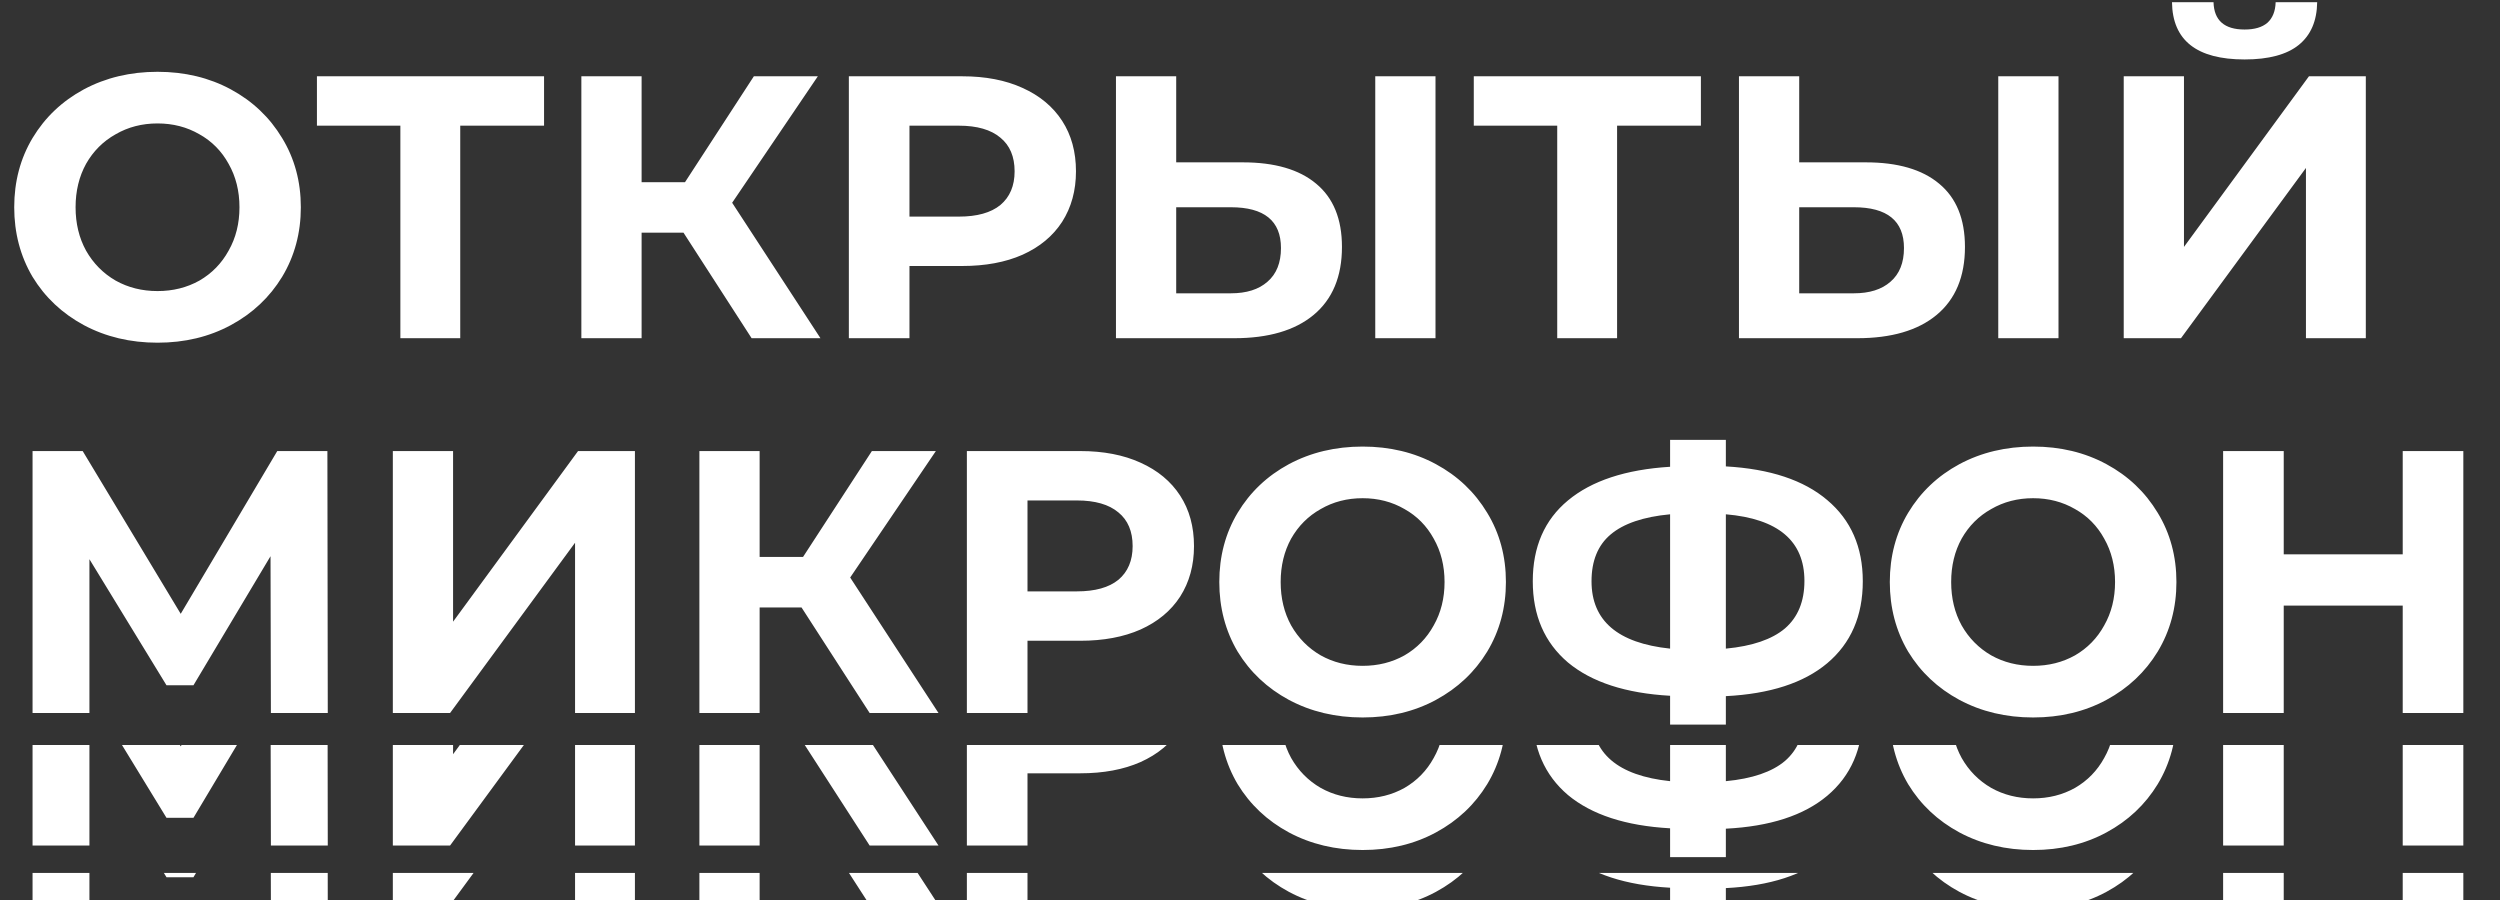 <?xml version="1.0" encoding="UTF-8"?> <svg xmlns="http://www.w3.org/2000/svg" width="547" height="197" viewBox="0 0 547 197" fill="none"><rect x="0" y="0" width="547" height="197" fill="#333333" stroke="none"/> <g clip-path="url(#clip0_506_59)"> <path d="M59.272 185L59.191 150.697L42.326 178.942H36.431L19.566 151.352V185H7.123V127.692H18.093L39.542 163.305L60.664 127.692H71.634L71.716 185H59.272ZM85.952 127.692H99.133V165.024L126.477 127.692H138.921V185H125.822V147.75L98.478 185H85.952V127.692ZM175.376 161.913H166.207V185H153.026V127.692H166.207V150.861H175.703L190.767 127.692H204.766L186.019 155.364L205.339 185H190.276L175.376 161.913ZM236.358 127.692C241.434 127.692 245.828 128.538 249.539 130.23C253.305 131.922 256.198 134.324 258.217 137.435C260.237 140.546 261.246 144.23 261.246 148.487C261.246 152.689 260.237 156.374 258.217 159.539C256.198 162.65 253.305 165.052 249.539 166.743C245.828 168.381 241.434 169.199 236.358 169.199H224.815V185H211.552V127.692H236.358ZM235.622 158.393C239.606 158.393 242.635 157.547 244.709 155.855C246.783 154.109 247.82 151.652 247.82 148.487C247.82 145.267 246.783 142.811 244.709 141.119C242.635 139.372 239.606 138.499 235.622 138.499H224.815V158.393H235.622ZM298.139 185.982C292.19 185.982 286.814 184.7 282.011 182.135C277.262 179.569 273.524 176.049 270.795 171.574C268.12 167.044 266.783 161.968 266.783 156.346C266.783 150.725 268.12 145.676 270.795 141.201C273.524 136.671 277.262 133.123 282.011 130.558C286.814 127.993 292.19 126.71 298.139 126.71C304.088 126.71 309.436 127.993 314.185 130.558C318.933 133.123 322.672 136.671 325.401 141.201C328.13 145.676 329.494 150.725 329.494 156.346C329.494 161.968 328.13 167.044 325.401 171.574C322.672 176.049 318.933 179.569 314.185 182.135C309.436 184.7 304.088 185.982 298.139 185.982ZM298.139 174.685C301.523 174.685 304.579 173.921 307.308 172.392C310.037 170.81 312.165 168.626 313.694 165.843C315.276 163.059 316.068 159.894 316.068 156.346C316.068 152.799 315.276 149.633 313.694 146.85C312.165 144.066 310.037 141.91 307.308 140.382C304.579 138.799 301.523 138.008 298.139 138.008C294.755 138.008 291.698 138.799 288.969 140.382C286.24 141.91 284.085 144.066 282.502 146.85C280.974 149.633 280.21 152.799 280.21 156.346C280.21 159.894 280.974 163.059 282.502 165.843C284.085 168.626 286.24 170.81 288.969 172.392C291.698 173.921 294.755 174.685 298.139 174.685ZM407.579 156.182C407.579 163.769 404.987 169.745 399.802 174.112C394.672 178.423 387.276 180.825 377.616 181.316V187.538H365.417V181.234C355.702 180.688 348.252 178.26 343.067 173.948C337.937 169.582 335.372 163.66 335.372 156.182C335.372 148.651 337.937 142.756 343.067 138.499C348.252 134.187 355.702 131.731 365.417 131.131V125.236H377.616V131.049C387.276 131.595 394.672 134.051 399.802 138.417C404.987 142.783 407.579 148.705 407.579 156.182ZM377.616 170.919C383.401 170.373 387.713 168.899 390.551 166.498C393.389 164.042 394.808 160.576 394.808 156.101C394.808 147.368 389.077 142.511 377.616 141.528V170.919ZM348.225 156.182C348.225 164.806 353.956 169.718 365.417 170.919V141.528C359.578 142.074 355.239 143.548 352.4 145.949C349.617 148.296 348.225 151.707 348.225 156.182ZM444.845 185.982C438.896 185.982 433.52 184.7 428.717 182.135C423.969 179.569 420.23 176.049 417.501 171.574C414.827 167.044 413.49 161.968 413.49 156.346C413.49 150.725 414.827 145.676 417.501 141.201C420.23 136.671 423.969 133.123 428.717 130.558C433.52 127.993 438.896 126.71 444.845 126.71C450.794 126.71 456.143 127.993 460.891 130.558C465.64 133.123 469.378 136.671 472.107 141.201C474.836 145.676 476.201 150.725 476.201 156.346C476.201 161.968 474.836 167.044 472.107 171.574C469.378 176.049 465.64 179.569 460.891 182.135C456.143 184.7 450.794 185.982 444.845 185.982ZM444.845 174.685C448.229 174.685 451.286 173.921 454.015 172.392C456.743 170.81 458.872 168.626 460.4 165.843C461.983 163.059 462.774 159.894 462.774 156.346C462.774 152.799 461.983 149.633 460.4 146.85C458.872 144.066 456.743 141.91 454.015 140.382C451.286 138.799 448.229 138.008 444.845 138.008C441.461 138.008 438.405 138.799 435.676 140.382C432.947 141.91 430.791 144.066 429.209 146.85C427.68 149.633 426.916 152.799 426.916 156.346C426.916 159.894 427.68 163.059 429.209 165.843C430.791 168.626 432.947 170.81 435.676 172.392C438.405 173.921 441.461 174.685 444.845 174.685ZM538.977 127.692V185H525.714V161.504H499.68V185H486.418V127.692H499.68V150.288H525.714V127.692H538.977Z" fill="white"></path> <g clip-path="url(#clip1_506_59)"> <path d="M59.272 198L59.191 163.697L42.326 191.942H36.431L19.566 164.352V198H7.123V140.692H18.093L39.542 176.305L60.664 140.692H71.634L71.716 198H59.272ZM85.952 140.692H99.133V178.024L126.477 140.692H138.921V198H125.822V160.75L98.478 198H85.952V140.692ZM175.376 174.913H166.207V198H153.026V140.692H166.207V163.861H175.703L190.767 140.692H204.766L186.019 168.364L205.339 198H190.276L175.376 174.913ZM236.358 140.692C241.434 140.692 245.828 141.538 249.539 143.23C253.305 144.922 256.198 147.324 258.217 150.435C260.237 153.546 261.246 157.23 261.246 161.487C261.246 165.689 260.237 169.374 258.217 172.539C256.198 175.65 253.305 178.052 249.539 179.743C245.828 181.381 241.434 182.199 236.358 182.199H224.815V198H211.552V140.692H236.358ZM235.622 171.393C239.606 171.393 242.635 170.547 244.709 168.855C246.783 167.109 247.82 164.652 247.82 161.487C247.82 158.267 246.783 155.811 244.709 154.119C242.635 152.372 239.606 151.499 235.622 151.499H224.815V171.393H235.622ZM298.139 198.982C292.19 198.982 286.814 197.7 282.011 195.135C277.262 192.569 273.524 189.049 270.795 184.574C268.12 180.044 266.783 174.968 266.783 169.346C266.783 163.725 268.12 158.676 270.795 154.201C273.524 149.671 277.262 146.123 282.011 143.558C286.814 140.993 292.19 139.71 298.139 139.71C304.088 139.71 309.436 140.993 314.185 143.558C318.933 146.123 322.672 149.671 325.401 154.201C328.13 158.676 329.494 163.725 329.494 169.346C329.494 174.968 328.13 180.044 325.401 184.574C322.672 189.049 318.933 192.569 314.185 195.135C309.436 197.7 304.088 198.982 298.139 198.982ZM298.139 187.685C301.523 187.685 304.579 186.921 307.308 185.392C310.037 183.81 312.165 181.626 313.694 178.843C315.276 176.059 316.068 172.894 316.068 169.346C316.068 165.799 315.276 162.633 313.694 159.85C312.165 157.066 310.037 154.91 307.308 153.382C304.579 151.799 301.523 151.008 298.139 151.008C294.755 151.008 291.698 151.799 288.969 153.382C286.24 154.91 284.085 157.066 282.502 159.85C280.974 162.633 280.21 165.799 280.21 169.346C280.21 172.894 280.974 176.059 282.502 178.843C284.085 181.626 286.24 183.81 288.969 185.392C291.698 186.921 294.755 187.685 298.139 187.685ZM407.579 169.182C407.579 176.769 404.987 182.745 399.802 187.112C394.672 191.423 387.276 193.825 377.616 194.316V200.538H365.417V194.234C355.702 193.688 348.252 191.26 343.067 186.948C337.937 182.582 335.372 176.66 335.372 169.182C335.372 161.651 337.937 155.756 343.067 151.499C348.252 147.187 355.702 144.731 365.417 144.131V138.236H377.616V144.049C387.276 144.595 394.672 147.051 399.802 151.417C404.987 155.783 407.579 161.705 407.579 169.182ZM377.616 183.919C383.401 183.373 387.713 181.899 390.551 179.498C393.389 177.042 394.808 173.576 394.808 169.101C394.808 160.368 389.077 155.511 377.616 154.528V183.919ZM348.225 169.182C348.225 177.806 353.956 182.718 365.417 183.919V154.528C359.578 155.074 355.239 156.548 352.4 158.949C349.617 161.296 348.225 164.707 348.225 169.182ZM444.845 198.982C438.896 198.982 433.52 197.7 428.717 195.135C423.969 192.569 420.23 189.049 417.501 184.574C414.827 180.044 413.49 174.968 413.49 169.346C413.49 163.725 414.827 158.676 417.501 154.201C420.23 149.671 423.969 146.123 428.717 143.558C433.52 140.993 438.896 139.71 444.845 139.71C450.794 139.71 456.143 140.993 460.891 143.558C465.64 146.123 469.378 149.671 472.107 154.201C474.836 158.676 476.201 163.725 476.201 169.346C476.201 174.968 474.836 180.044 472.107 184.574C469.378 189.049 465.64 192.569 460.891 195.135C456.143 197.7 450.794 198.982 444.845 198.982ZM444.845 187.685C448.229 187.685 451.286 186.921 454.015 185.392C456.743 183.81 458.872 181.626 460.4 178.843C461.983 176.059 462.774 172.894 462.774 169.346C462.774 165.799 461.983 162.633 460.4 159.85C458.872 157.066 456.743 154.91 454.015 153.382C451.286 151.799 448.229 151.008 444.845 151.008C441.461 151.008 438.405 151.799 435.676 153.382C432.947 154.91 430.791 157.066 429.209 159.85C427.68 162.633 426.916 165.799 426.916 169.346C426.916 172.894 427.68 176.059 429.209 178.843C430.791 181.626 432.947 183.81 435.676 185.392C438.405 186.921 441.461 187.685 444.845 187.685ZM538.977 140.692V198H525.714V174.504H499.68V198H486.418V140.692H499.68V163.288H525.714V140.692H538.977Z" fill="white"></path> </g> </g> <path d="M34.466 74.982C28.517 74.982 23.141 73.7 18.338 71.135C13.59 68.569 9.851 65.049 7.123 60.574C4.448 56.044 3.111 50.968 3.111 45.346C3.111 39.725 4.448 34.676 7.123 30.201C9.851 25.671 13.59 22.123 18.338 19.558C23.141 16.993 28.517 15.71 34.466 15.71C40.416 15.71 45.764 16.993 50.513 19.558C55.261 22.123 58.999 25.671 61.728 30.201C64.457 34.676 65.822 39.725 65.822 45.346C65.822 50.968 64.457 56.044 61.728 60.574C58.999 65.049 55.261 68.569 50.513 71.135C45.764 73.7 40.416 74.982 34.466 74.982ZM34.466 63.685C37.85 63.685 40.907 62.92 43.636 61.392C46.364 59.81 48.493 57.626 50.021 54.843C51.604 52.059 52.395 48.894 52.395 45.346C52.395 41.799 51.604 38.633 50.021 35.85C48.493 33.066 46.364 30.91 43.636 29.382C40.907 27.799 37.85 27.008 34.466 27.008C31.082 27.008 28.026 27.799 25.297 29.382C22.568 30.91 20.412 33.066 18.83 35.85C17.301 38.633 16.537 41.799 16.537 45.346C16.537 48.894 17.301 52.059 18.83 54.843C20.412 57.626 22.568 59.81 25.297 61.392C28.026 62.92 31.082 63.685 34.466 63.685ZM119.039 27.499H100.7V74H87.601V27.499H69.345V16.692H119.039V27.499ZM149.552 50.913H140.383V74H127.202V16.692H140.383V39.861H149.88L164.943 16.692H178.943L160.195 44.364L179.516 74H164.452L149.552 50.913ZM210.535 16.692C215.611 16.692 220.004 17.538 223.716 19.23C227.481 20.922 230.374 23.324 232.394 26.435C234.413 29.546 235.423 33.23 235.423 37.487C235.423 41.69 234.413 45.373 232.394 48.539C230.374 51.65 227.481 54.051 223.716 55.743C220.004 57.381 215.611 58.2 210.535 58.2H198.991V74H185.729V16.692H210.535ZM209.798 47.393C213.782 47.393 216.811 46.547 218.885 44.855C220.959 43.108 221.996 40.653 221.996 37.487C221.996 34.267 220.959 31.811 218.885 30.119C216.811 28.372 213.782 27.499 209.798 27.499H198.991V47.393H209.798ZM271.925 35.522C278.911 35.522 284.26 37.078 287.971 40.189C291.737 43.3 293.62 47.911 293.62 54.024C293.62 60.519 291.546 65.486 287.398 68.924C283.305 72.308 277.519 74 270.042 74H244.172V16.692H257.352V35.522H271.925ZM269.305 64.176C272.744 64.176 275.418 63.33 277.328 61.638C279.293 59.946 280.275 57.49 280.275 54.27C280.275 48.321 276.619 45.346 269.305 45.346H257.352V64.176H269.305ZM300.906 16.692H314.087V74H300.906V16.692ZM372.157 27.499H353.819V74H340.72V27.499H322.464V16.692H372.157V27.499ZM408.238 35.522C415.224 35.522 420.573 37.078 424.284 40.189C428.05 43.3 429.933 47.911 429.933 54.024C429.933 60.519 427.859 65.486 423.711 68.924C419.618 72.308 413.832 74 406.355 74H380.485V16.692H393.666V35.522H408.238ZM405.618 64.176C409.057 64.176 411.731 63.33 413.641 61.638C415.606 59.946 416.589 57.49 416.589 54.27C416.589 48.321 412.932 45.346 405.618 45.346H393.666V64.176H405.618ZM437.219 16.692H450.4V74H437.219V16.692ZM464.671 16.692H477.852V54.024L505.196 16.692H517.64V74H504.541V36.75L477.197 74H464.671V16.692ZM491.115 13.008C480.636 13.008 475.342 8.833 475.232 0.483H484.32C484.429 4.467 486.694 6.459 491.115 6.459C493.298 6.459 494.963 5.968 496.109 4.985C497.255 3.948 497.855 2.447 497.91 0.483H506.997C506.943 4.576 505.605 7.687 502.986 9.816C500.366 11.944 496.409 13.008 491.115 13.008Z" fill="white"></path> <path d="M59.272 156L59.191 121.697L42.326 149.942H36.431L19.566 122.352V156H7.123V98.692H18.093L39.542 134.305L60.664 98.692H71.634L71.716 156H59.272ZM85.952 98.692H99.133V136.024L126.477 98.692H138.921V156H125.822V118.75L98.478 156H85.952V98.692ZM175.376 132.913H166.207V156H153.026V98.692H166.207V121.861H175.703L190.767 98.692H204.766L186.019 126.364L205.339 156H190.276L175.376 132.913ZM236.358 98.692C241.434 98.692 245.828 99.538 249.539 101.23C253.305 102.922 256.198 105.324 258.217 108.435C260.237 111.546 261.246 115.23 261.246 119.487C261.246 123.689 260.237 127.374 258.217 130.539C256.198 133.65 253.305 136.052 249.539 137.743C245.828 139.381 241.434 140.199 236.358 140.199H224.815V156H211.552V98.692H236.358ZM235.622 129.393C239.606 129.393 242.635 128.547 244.709 126.855C246.783 125.109 247.82 122.652 247.82 119.487C247.82 116.267 246.783 113.811 244.709 112.119C242.635 110.372 239.606 109.499 235.622 109.499H224.815V129.393H235.622ZM298.139 156.982C292.19 156.982 286.814 155.7 282.011 153.135C277.262 150.569 273.524 147.049 270.795 142.574C268.12 138.044 266.783 132.968 266.783 127.346C266.783 121.725 268.12 116.676 270.795 112.201C273.524 107.671 277.262 104.123 282.011 101.558C286.814 98.993 292.19 97.71 298.139 97.71C304.088 97.71 309.436 98.993 314.185 101.558C318.933 104.123 322.672 107.671 325.401 112.201C328.13 116.676 329.494 121.725 329.494 127.346C329.494 132.968 328.13 138.044 325.401 142.574C322.672 147.049 318.933 150.569 314.185 153.135C309.436 155.7 304.088 156.982 298.139 156.982ZM298.139 145.685C301.523 145.685 304.579 144.921 307.308 143.392C310.037 141.81 312.165 139.626 313.694 136.843C315.276 134.059 316.068 130.894 316.068 127.346C316.068 123.799 315.276 120.633 313.694 117.85C312.165 115.066 310.037 112.91 307.308 111.382C304.579 109.799 301.523 109.008 298.139 109.008C294.755 109.008 291.698 109.799 288.969 111.382C286.24 112.91 284.085 115.066 282.502 117.85C280.974 120.633 280.21 123.799 280.21 127.346C280.21 130.894 280.974 134.059 282.502 136.843C284.085 139.626 286.24 141.81 288.969 143.392C291.698 144.921 294.755 145.685 298.139 145.685ZM407.579 127.182C407.579 134.769 404.987 140.745 399.802 145.112C394.672 149.423 387.276 151.825 377.616 152.316V158.538H365.417V152.234C355.702 151.688 348.252 149.26 343.067 144.948C337.937 140.582 335.372 134.66 335.372 127.182C335.372 119.651 337.937 113.756 343.067 109.499C348.252 105.187 355.702 102.731 365.417 102.131V96.236H377.616V102.049C387.276 102.595 394.672 105.051 399.802 109.417C404.987 113.783 407.579 119.705 407.579 127.182ZM377.616 141.919C383.401 141.373 387.713 139.899 390.551 137.498C393.389 135.042 394.808 131.576 394.808 127.101C394.808 118.368 389.077 113.511 377.616 112.528V141.919ZM348.225 127.182C348.225 135.806 353.956 140.718 365.417 141.919V112.528C359.578 113.074 355.239 114.548 352.4 116.949C349.617 119.296 348.225 122.707 348.225 127.182ZM444.845 156.982C438.896 156.982 433.52 155.7 428.717 153.135C423.969 150.569 420.23 147.049 417.501 142.574C414.827 138.044 413.49 132.968 413.49 127.346C413.49 121.725 414.827 116.676 417.501 112.201C420.23 107.671 423.969 104.123 428.717 101.558C433.52 98.993 438.896 97.71 444.845 97.71C450.794 97.71 456.143 98.993 460.891 101.558C465.64 104.123 469.378 107.671 472.107 112.201C474.836 116.676 476.201 121.725 476.201 127.346C476.201 132.968 474.836 138.044 472.107 142.574C469.378 147.049 465.64 150.569 460.891 153.135C456.143 155.7 450.794 156.982 444.845 156.982ZM444.845 145.685C448.229 145.685 451.286 144.921 454.015 143.392C456.743 141.81 458.872 139.626 460.4 136.843C461.983 134.059 462.774 130.894 462.774 127.346C462.774 123.799 461.983 120.633 460.4 117.85C458.872 115.066 456.743 112.91 454.015 111.382C451.286 109.799 448.229 109.008 444.845 109.008C441.461 109.008 438.405 109.799 435.676 111.382C432.947 112.91 430.791 115.066 429.209 117.85C427.68 120.633 426.916 123.799 426.916 127.346C426.916 130.894 427.68 134.059 429.209 136.843C430.791 139.626 432.947 141.81 435.676 143.392C438.405 144.921 441.461 145.685 444.845 145.685ZM538.977 98.692V156H525.714V132.504H499.68V156H486.418V98.692H499.68V121.288H525.714V98.692H538.977Z" fill="white"></path> <defs> <clipPath id="clip0_506_59"> <rect width="547" height="34" fill="white" transform="translate(0 163)"></rect> </clipPath> <clipPath id="clip1_506_59"> <rect width="547" height="19" fill="white" transform="translate(0 191)"></rect> </clipPath> </defs> </svg> 